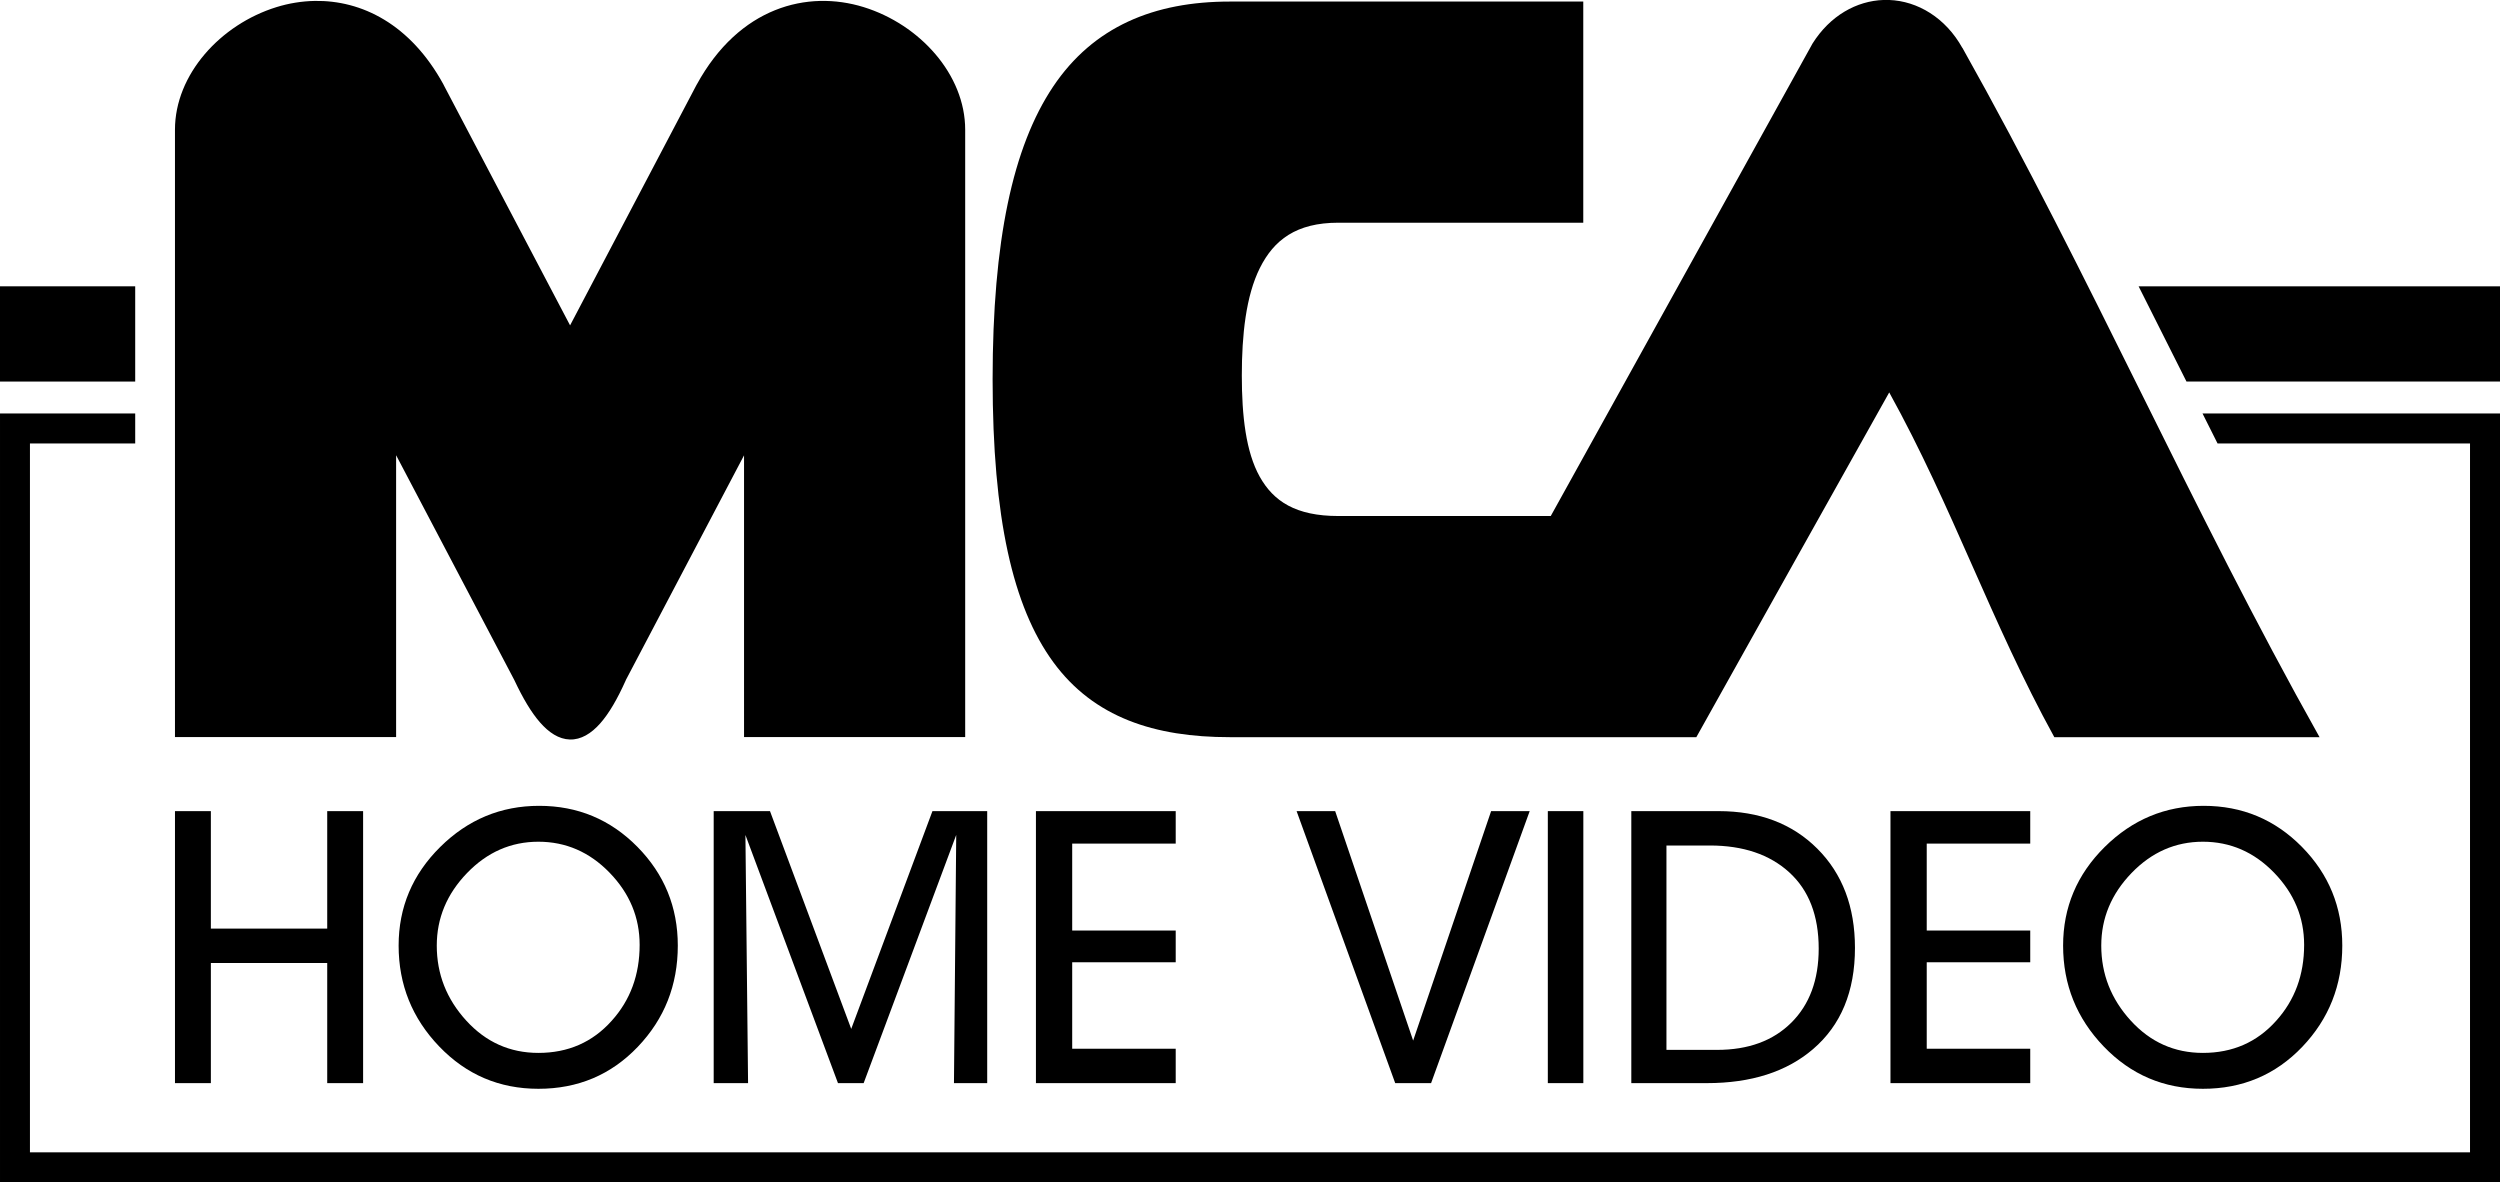 <?xml version="1.0" encoding="utf-8"?>
<!-- Generator: Adobe Illustrator 16.0.0, SVG Export Plug-In . SVG Version: 6.00 Build 0)  -->
<!DOCTYPE svg PUBLIC "-//W3C//DTD SVG 1.1//EN" "http://www.w3.org/Graphics/SVG/1.1/DTD/svg11.dtd">
<svg version="1.1"
	 id="svg2" xmlns:dc="http://purl.org/dc/elements/1.1/" xmlns:cc="http://creativecommons.org/ns#" xmlns:rdf="http://www.w3.org/1999/02/22-rdf-syntax-ns#" xmlns:svg="http://www.w3.org/2000/svg" xmlns:sodipodi="http://sodipodi.sourceforge.net/DTD/sodipodi-0.dtd" xmlns:inkscape="http://www.inkscape.org/namespaces/inkscape" sodipodi:docname="MCA.svg" inkscape:version="0.48.4 r9939"
	 xmlns="http://www.w3.org/2000/svg" xmlns:xlink="http://www.w3.org/1999/xlink" x="0px" y="0px" width="1000.67px"
	 height="473.236px" viewBox="-185.016 -127.875 1000.67 473.236" enable-background="new -185.016 -127.875 1000.67 473.236"
	 xml:space="preserve">
<sodipodi:namedview  fit-margin-left="0" fit-margin-top="0" showgrid="false" inkscape:cy="0.79649737" inkscape:cx="566.6034" inkscape:zoom="1" borderopacity="1.0" bordercolor="#666666" pagecolor="#ffffff" id="base" fit-margin-bottom="0" fit-margin-right="0" inkscape:window-maximized="1" inkscape:window-y="-8" inkscape:current-layer="layer1" inkscape:document-units="px" inkscape:pageopacity="0" inkscape:window-x="-8" inkscape:window-height="706" inkscape:window-width="1366" inkscape:pageshadow="2">
	</sodipodi:namedview>
<g>
	<g id="layer1" transform="translate(120.342,-681.421)" inkscape:label="Layer 1" inkscape:groupmode="layer">
		<g id="g10" transform="matrix(3.578,0,0,-3.578,-149.259,1137.006)">
			<g id="g12" transform="scale(0.1,0.1)">
				<path id="path16" inkscape:connector-curvature="0" d="M-84.091,1629.654c-14.595-0.247-29.064-2.648-42.798-6.895
					c-62.795-19.413-113.651-75.42-113.651-137.191V815.3v-9.155h9.272H-2.419h9.275v9.155v306.125l132.198-251.44
					c9.572-20.357,18.866-36.089,28.772-47.439c9.905-11.338,21.012-18.765,33.409-19.134c12.395-0.371,23.875,6.638,33.878,17.952
					c9.914,11.21,19.156,27.101,28.654,48.268l0.12,0.352c0.041,0.087,0.074,0.147,0.115,0.235l132.08,251.088V815.3v-9.155h9.269
					h228.852h9.275v9.155v670.268c0,61.771-50.85,117.778-113.651,137.191c-62.795,19.409-139.204,0.18-186.648-86.666l-0.115-0.12
					l-141.595-269.271l-141.59,269.271v0.12C22.813,1603.943-31.958,1630.534-84.091,1629.654z"/>
				<path id="path18" sodipodi:nodetypes="cccccsssssccccccsssssccccccccssc" inkscape:connector-curvature="0" d="
					M1670.873,1630.723c-30.101-0.988-59.921-17.454-79.647-48.978l-0.12-0.239l-0.123-0.237l-292.443-527.845h-237.66
					c-47.6,0-72.588,16.5-87.977,44.106c-15.381,27.601-19.969,67.872-19.969,113.06c0,45.191,4.588,89.087,20.212,120.308
					c15.624,31.227,40.56,50.647,87.734,50.647h264.753h9.28v9.272v228.852v9.272h-9.28H939.38
					c-84.421,0-152.489-27.878-197.58-95.224c-45.097-67.349-67.648-172.42-67.648-327.287c0-154.874,22.537-254.516,67.88-316.473
					C787.379,828,855.366,806.022,939.38,806.022h510.97h5.473h5.579c71.775,128.641,143.825,257.124,215.78,385.661
					c71.286-128.917,113.716-256.564,184.689-385.661c103.958,0,208.099,0,296.71,0c-144.3,257.043-255.167,514.059-399.494,771.085
					h-0.112c-18.752,33.674-49.955,52.455-82.027,53.615C1674.929,1630.795,1672.879,1630.788,1670.873,1630.723L1670.873,1630.723z
					"/>
			</g>
		</g>
	</g>
	<g>
		<path d="M-100.613,257.58v48.086h-14.365V196.792h14.365v47.027h46.574v-47.027h14.365v108.874h-14.365V257.58H-100.613z"/>
		<path d="M86.286,250.624c0,15.828-5.344,29.336-16.029,40.525c-10.686,11.19-23.943,16.785-39.768,16.785
			c-15.629,0-28.859-5.645-39.695-16.936c-10.837-11.289-16.255-24.748-16.255-40.375c0-15.322,5.544-28.478,16.634-39.467
			c11.088-10.986,24.295-16.482,39.617-16.482c15.424,0,28.527,5.471,39.316,16.407C80.892,222.021,86.286,235.2,86.286,250.624z
			 M71.012,250.321c0-10.986-4.008-20.614-12.02-28.881c-8.016-8.266-17.518-12.4-28.504-12.4c-10.99,0-20.516,4.186-28.58,12.552
			c-8.066,8.368-12.098,18.046-12.098,29.032c0,11.394,3.932,21.396,11.795,30.016s17.488,12.93,28.883,12.93
			c11.893,0,21.672-4.283,29.335-12.854C67.282,272.451,71.012,262.319,71.012,250.321z"/>
		<path d="M113.352,206.333l1.06,99.333h-13.761V196.792h22.537l32.512,87.171l32.512-87.171h21.918v108.874h-13.306l0.906-99.347
			l-37.053,99.347h-10.278L113.352,206.333z"/>
		<path d="M285.584,291.905v13.761h-55.949V196.792h55.949v13.005h-41.432v34.779h41.432v12.702h-41.432v34.627H285.584z"/>
		<path d="M380.622,288.645l31.21-91.854h15.439l-39.468,108.874H373.44l-39.47-108.874h15.438L380.622,288.645z"/>
		<path d="M448.743,196.792v108.874h-14.214V196.792H448.743z"/>
		<path d="M467.946,305.666V196.792h34.931c16.331,0,29.51,5.017,39.542,15.047c10.028,10.031,15.046,23.262,15.046,39.693
			c0,17.441-5.596,30.948-16.784,40.525c-10.586,9.072-24.749,13.608-42.491,13.608H467.946z M482.01,210.552v81.808h20.26
			c12.501,0,22.406-3.631,29.715-10.889s10.965-17.137,10.965-29.637c0-13.206-3.933-23.387-11.795-30.546
			c-7.865-7.157-18.448-10.736-31.757-10.736H482.01z"/>
		<path d="M627.625,291.905v13.761h-55.947V196.792h55.947v13.005h-41.432v34.779h41.432v12.702h-41.432v34.627H627.625z"/>
		<path d="M752.526,250.624c0,15.828-5.344,29.336-16.026,40.525c-10.688,11.19-23.944,16.785-39.771,16.785
			c-15.625,0-28.855-5.645-39.693-16.936c-10.838-11.289-16.256-24.748-16.256-40.375c0-15.322,5.543-28.478,16.635-39.467
			c11.09-10.986,24.293-16.482,39.619-16.482c15.423,0,28.527,5.471,39.314,16.407C747.132,222.021,752.526,235.2,752.526,250.624z
			 M737.255,250.321c0-10.986-4.008-20.614-12.022-28.881c-8.015-8.266-17.518-12.4-28.505-12.4
			c-10.989,0-20.515,4.186-28.579,12.552c-8.064,8.368-12.097,18.046-12.097,29.032c0,11.394,3.933,21.396,11.795,30.016
			s17.49,12.93,28.881,12.93c11.895,0,21.675-4.283,29.335-12.854C733.525,272.451,737.255,262.319,737.255,250.321z"/>
	</g>
	<path d="M696.578,37.617l6.016,12.001h101.059V333.36h-976.683V49.619h42.133V37.617h-54.118v307.744h1000.67V37.617H696.578z"/>
	<rect x="-185.016" y="-13.271" width="54.118" height="38.122"/>
	<polygon points="815.654,-13.271 815.654,24.851 690.163,24.851 670.998,-13.271 	"/>
	<line fill="none" x1="690.163" y1="24.851" x2="670.998" y2="-13.271"/>
	<line fill="none" x1="702.593" y1="49.619" x2="696.578" y2="37.617"/>
	<line fill="none" x1="-130.898" y1="49.619" x2="-130.898" y2="37.617"/>
	<line fill="none" x1="-130.898" y1="24.851" x2="-130.898" y2="-13.271"/>
</g>
</svg>
